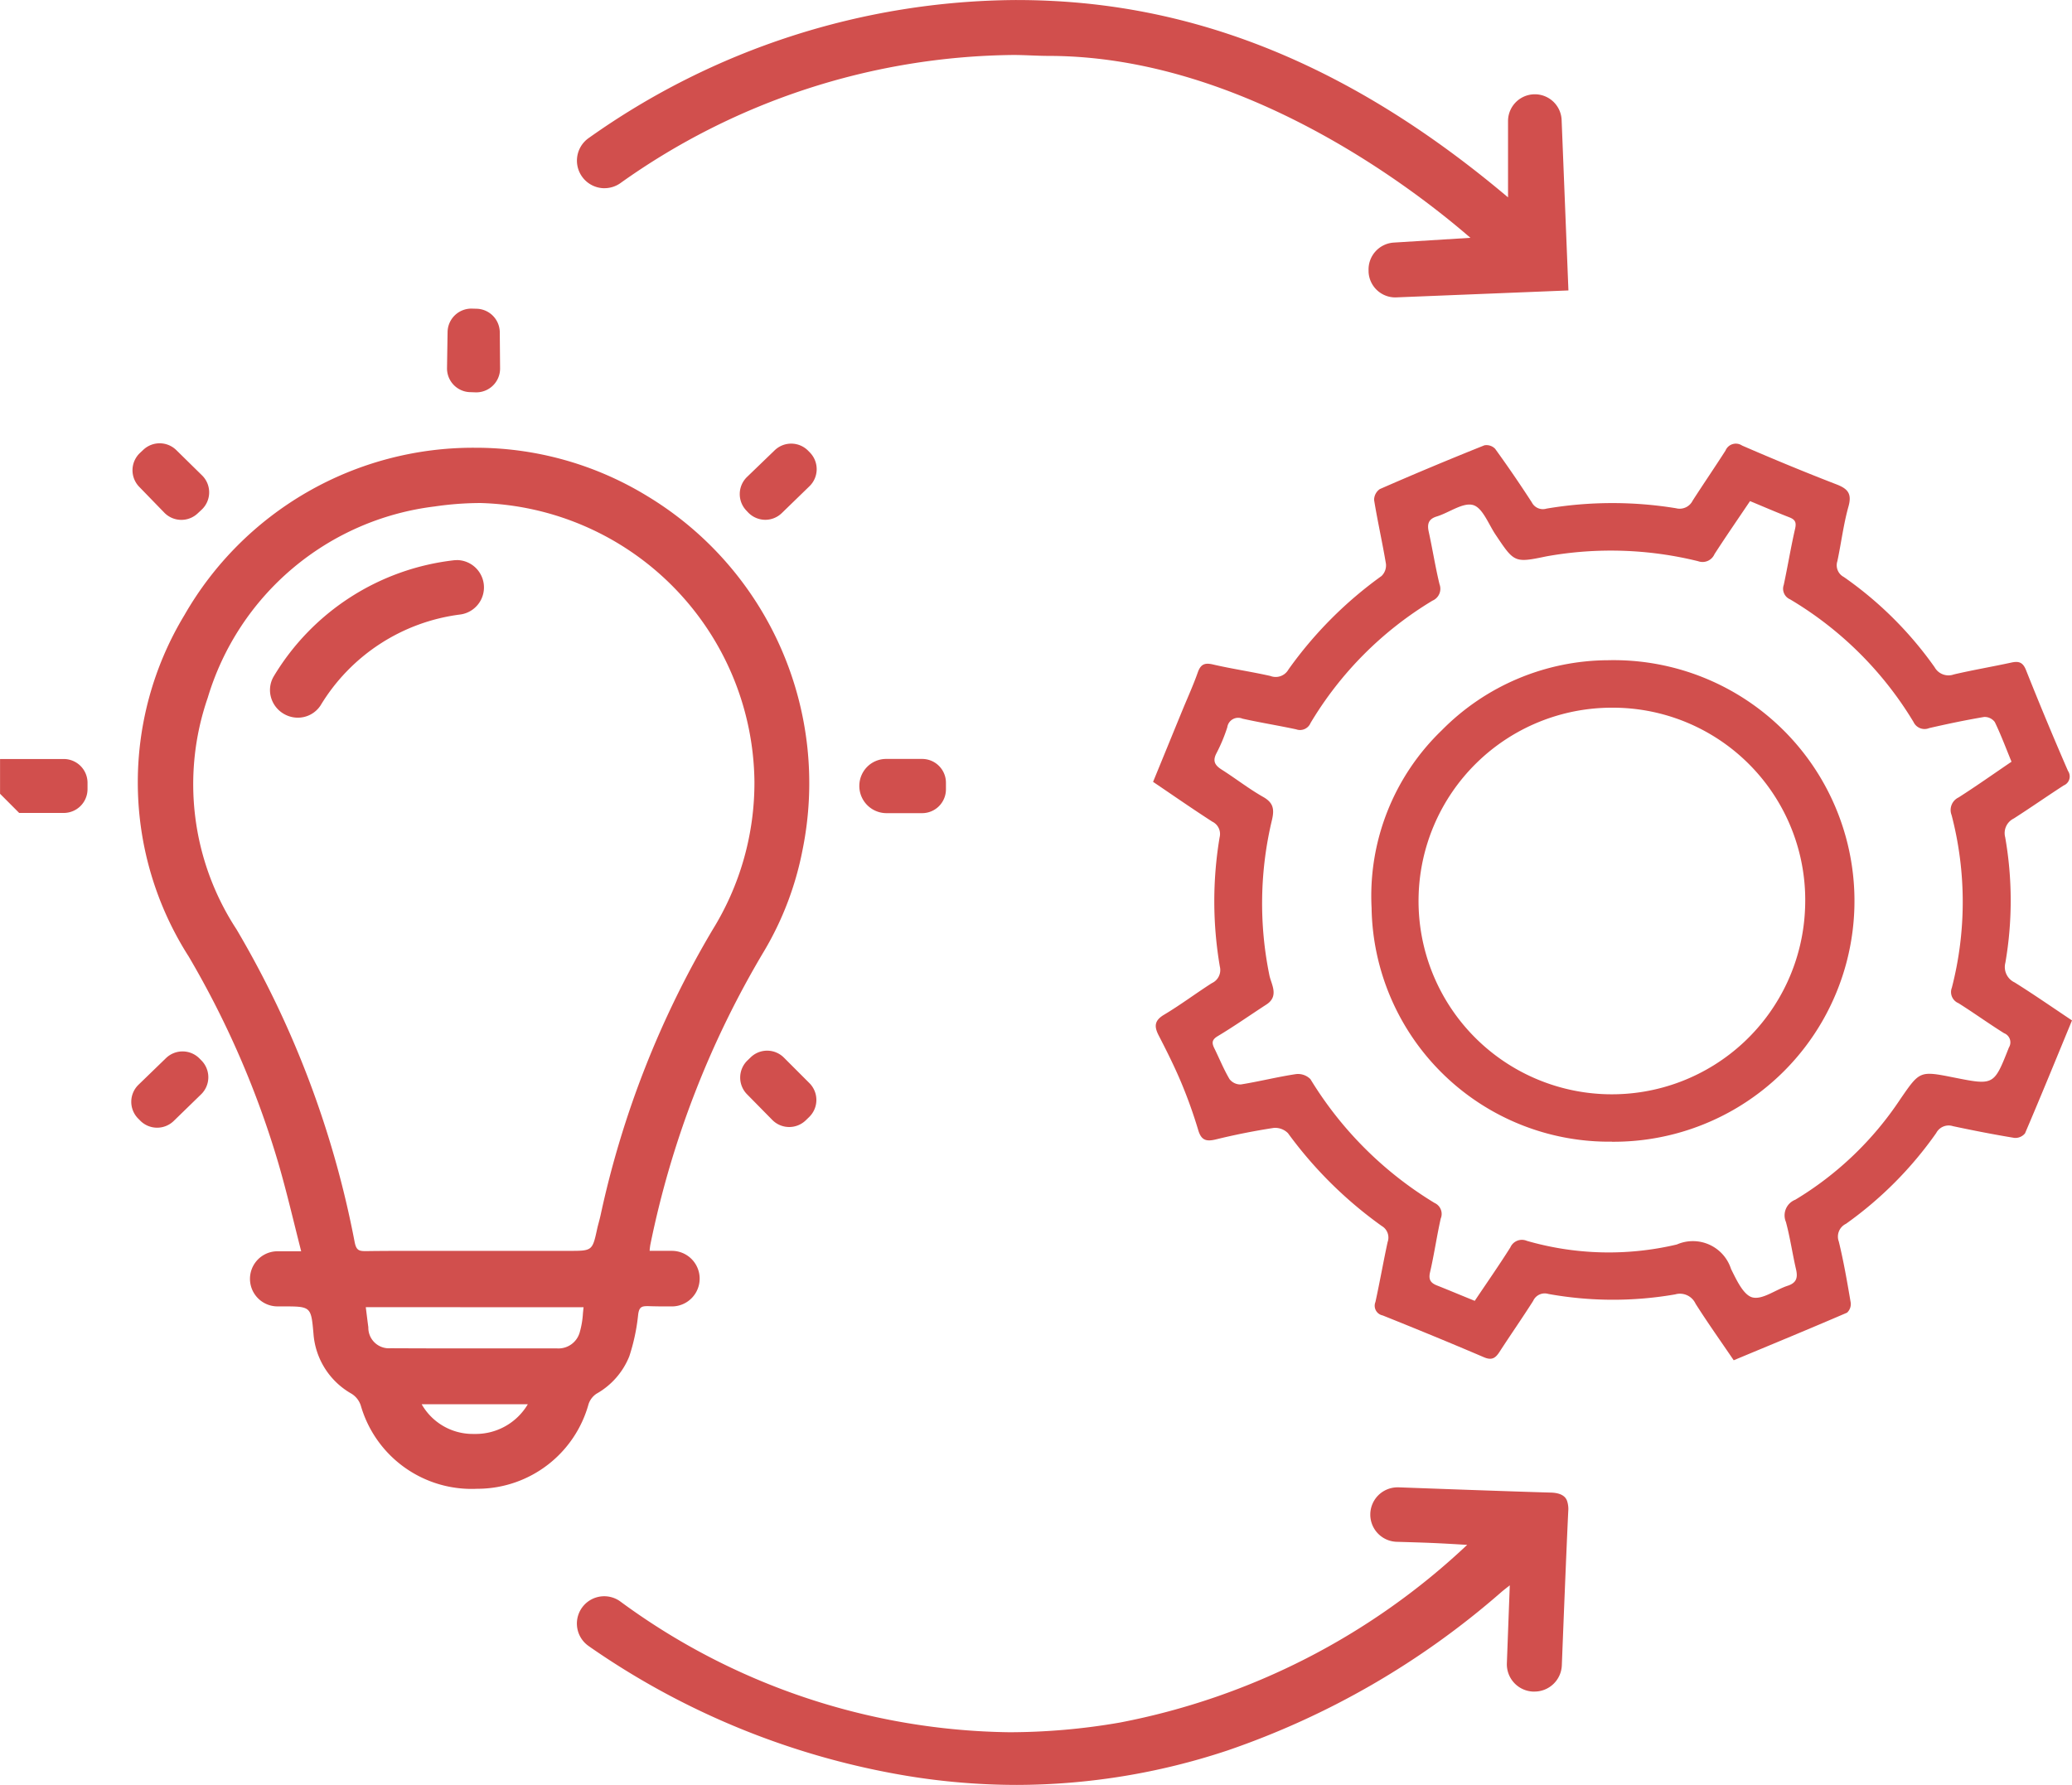 <?xml version="1.0" encoding="UTF-8"?>
<svg xmlns="http://www.w3.org/2000/svg" xmlns:xlink="http://www.w3.org/1999/xlink" width="82" height="70.645" viewBox="0 0 82 70.645">
  <defs>
    <style>.a{fill:url(#a);}</style>
    <linearGradient id="a" x1=".5" x2=".5" y2="1" gradientUnits="objectBoundingBox">
      <stop offset="0" stop-color="#d14f4d"></stop>
      <stop offset=".473" stop-color="#d14f4d"></stop>
      <stop offset="1" stop-color="#d14f4d"></stop>
    </linearGradient>
  </defs>
  <g transform="translate(-3393.041 -2087.511)">
    <path class="a" d="M3554.658 2158.542c-.63 1.526-1.231 3-1.859 4.469a.492.492.0 01-.423.18c-.812-.133-1.62-.292-2.426-.463a.556.556.0 00-.666.271 14.926 14.926.0 01-3.573 3.594.561.561.0 00-.282.7c.195.8.334 1.611.472 2.422a.462.462.0 01-.147.395c-1.479.637-2.967 1.251-4.484 1.883-.52-.766-1.035-1.49-1.51-2.239a.68.68.0 00-.809-.368 14.384 14.384.0 01-5.017-.018.5.5.0 00-.6.274c-.432.681-.895 1.343-1.333 2.02-.158.244-.3.345-.615.212-1.329-.569-2.667-1.118-4.009-1.656a.391.391.0 01-.286-.531c.173-.788.311-1.583.482-2.371a.529.529.0 00-.231-.637 16.341 16.341.0 01-3.712-3.674.71.71.0 00-.576-.207c-.764.118-1.524.269-2.275.453-.382.093-.58.039-.7-.366a18.842 18.842.0 00-.668-1.87c-.268-.64-.58-1.263-.9-1.883-.181-.354-.169-.586.214-.815.648-.386 1.255-.844 1.892-1.251a.569.569.0 00.317-.655 15.313 15.313.0 01-.009-5.118.541.541.0 00-.289-.618c-.776-.5-1.534-1.028-2.345-1.576.4-.972.79-1.93 1.183-2.887.2-.482.415-.957.588-1.448.114-.322.274-.387.6-.311.752.175 1.519.285 2.272.455a.579.579.0 00.715-.256 15.9 15.9.0 013.683-3.7.585.585.0 00.176-.477c-.14-.845-.332-1.682-.469-2.528a.521.521.0 01.226-.436q2.056-.9 4.138-1.732a.474.474.0 01.425.137q.753 1.041 1.452 2.121a.492.492.0 00.582.247 15.631 15.631.0 015.122-.015.574.574.0 00.661-.3c.428-.664.873-1.316 1.3-1.981a.442.442.0 01.656-.2c1.233.535 2.475 1.05 3.729 1.534.448.173.625.361.484.871-.2.711-.288 1.45-.442 2.173a.523.523.0 00.255.624 14.646 14.646.0 013.594 3.572.628.628.0 00.763.285c.753-.176 1.517-.305 2.272-.469.286-.062.454-.021.579.29q.8 2.011 1.665 4a.384.384.0 01-.17.573c-.663.429-1.31.882-1.975 1.308a.643.643.0 00-.341.743 14.472 14.472.0 01.007 4.967.673.673.0 00.368.78C3553.14 2157.509 3553.87 2158.016 3554.658 2158.542zm-23.637 11.1c.483-.721.963-1.408 1.409-2.115a.5.5.0 01.656-.26 11.684 11.684.0 005.935.143 1.584 1.584.0 012.143.969c.214.428.488 1.033.847 1.126.4.1.916-.306 1.392-.46.355-.115.41-.323.333-.654-.144-.622-.233-1.257-.4-1.873a.665.665.0 01.371-.879 13.06 13.06.0 004.152-3.975c.776-1.126.765-1.133 2.123-.863 1.594.317 1.586.314 2.178-1.185a.388.388.0 00-.189-.568c-.612-.382-1.2-.808-1.808-1.19a.476.476.0 01-.26-.611 13.605 13.605.0 00-.01-6.832.551.551.0 01.278-.7c.7-.447 1.385-.932 2.093-1.413-.229-.556-.421-1.075-.662-1.571a.5.5.0 00-.423-.2c-.728.123-1.452.275-2.171.44a.482.482.0 01-.623-.243 14.116 14.116.0 00-4.886-4.854.456.456.0 01-.249-.569c.159-.739.28-1.486.449-2.222.058-.253.007-.364-.228-.455-.515-.2-1.02-.419-1.555-.641-.479.712-.955 1.4-1.407 2.1a.514.514.0 01-.646.279 14.407 14.407.0 00-6-.193c-1.277.266-1.276.25-2.021-.863-.279-.417-.51-1.06-.886-1.167-.4-.114-.944.3-1.434.451-.333.1-.39.3-.321.609.151.689.26 1.388.426 2.074a.509.509.0 01-.278.65 14.078 14.078.0 00-4.826 4.843.451.451.0 01-.568.251c-.706-.152-1.421-.266-2.126-.423a.435.435.0 00-.6.339 6.44 6.44.0 01-.426 1.023c-.167.316-.065.484.206.656.553.351 1.073.759 1.641 1.081.4.228.445.48.349.9a14.173 14.173.0 00-.1 6.178c.073.337.384.808-.119 1.135-.643.417-1.271.86-1.928 1.253-.248.148-.236.28-.134.487.2.406.37.829.6 1.217a.546.546.0 00.449.209c.729-.117 1.448-.3 2.178-.409a.69.69.0 01.574.2 14.621 14.621.0 004.913 4.9.476.476.0 01.243.618c-.158.705-.26 1.423-.423 2.127-.07.3.033.429.292.527C3530.013 2169.225 3530.477 2169.421 3531.021 2169.641z" transform="translate(-79.617 -30.642)"></path>
    <path class="a" d="M3532.261 2172.149a.341.341.0 01-.124-.035c-1.2-.514-2.476-1.041-4.015-1.659a.312.312.0 01-.12-.067h0a.313.313.0 01.012-.124c.09-.411.17-.823.251-1.235.074-.38.149-.76.231-1.139a.822.822.0 00-.35-.941 16.121 16.121.0 01-3.645-3.608.992.992.0 00-.746-.332.738.738.0 00-.114.008c-.779.121-1.553.275-2.3.458a.891.891.0 01-.2.031h0c-.051.0-.09.0-.148-.194a19.443 19.443.0 00-.678-1.9c-.276-.658-.6-1.3-.905-1.9-.128-.251-.117-.295.1-.426.385-.23.759-.486 1.119-.733.258-.177.516-.354.78-.523a.863.863.0 00.449-.955 15.087 15.087.0 01-.008-5.02.837.837.0 00-.421-.916c-.55-.355-1.085-.719-1.652-1.105l-.489-.332 1.091-2.665c.061-.148.124-.3.187-.445.14-.329.285-.67.407-1.016.05-.142.073-.142.109-.142a.714.714.0 01.146.021c.4.092.8.167 1.188.24.358.066.728.135 1.086.216a1.366 1.366.0 00.3.039.84.84.0 00.719-.413 15.677 15.677.0 013.616-3.632.87.87.0 00.293-.764c-.069-.415-.15-.828-.231-1.241s-.168-.858-.238-1.286a.383.383.0 01.074-.13c1.275-.552 2.656-1.13 4.083-1.706a.285.285.0 01.112.042c.484.672.97 1.381 1.43 2.093a.759.759.0 00.675.4 1.256 1.256.0 00.206-.019 15.239 15.239.0 012.542-.215 15.7 15.7.0 012.482.2 1.266 1.266.0 00.2.017.865.865.0 00.757-.45c.2-.3.4-.606.6-.908.236-.357.472-.714.7-1.075.083-.13.117-.13.128-.13a.44.44.0 01.16.046c1.337.581 2.561 1.084 3.74 1.539.355.137.393.2.305.516-.126.457-.21.927-.292 1.381-.049.271-.1.541-.154.809a.817.817.0 00.372.927 14.425 14.425.0 013.523 3.5.894.894.0 00.77.443 1.36 1.36.0 00.3-.039c.43-.1.873-.187 1.3-.271.323-.063.645-.127.966-.2a.645.645.0 01.131-.018c.034.0.059.0.11.127.545 1.364 1.106 2.712 1.668 4.007a.351.351.0 01.039.13h0a.485.485.0 01-.1.077c-.309.2-.614.4-.919.609-.35.235-.7.47-1.055.7a.934.934.0 00-.473 1.042 14.245 14.245.0 01.008 4.866.966.966.0 00.5 1.083c.528.332 1.041.678 1.584 1.044l.478.322-.269.654c-.5 1.225-.98 2.382-1.48 3.551a.324.324.0 01-.125.04c-.716-.118-1.483-.264-2.406-.46a1.218 1.218.0 00-.251-.029.85.85.0 00-.718.42 14.668 14.668.0 01-3.5 3.522.852.852.0 00-.4 1.008c.186.762.321 1.538.467 2.4a.3.3.0 01-.024.095c-1.185.51-2.353 1-3.588 1.509l-.617.257-.316-.46c-.37-.536-.719-1.043-1.052-1.57a.956.956.0 00-.853-.526 1.535 1.535.0 00-.256.023 14.8 14.8.0 01-2.443.208 13.7 13.7.0 01-2.472-.224 1.178 1.178.0 00-.218-.022.777.777.0 00-.689.429c-.24.378-.489.75-.738 1.122-.2.3-.4.595-.593.9C3532.353 2172.064 3532.293 2172.149 3532.261 2172.149zm-7.605-10.663a.492.492.0 01.26.076 14.775 14.775.0 005 4.986c.13.077.15.1.1.3-.077.344-.142.694-.2 1.032-.066.361-.135.733-.219 1.093a.673.673.0 00.477.871c.323.123.642.254.987.395l.707.288.55-.815c.349-.514.678-1 1-1.508.1-.154.142-.154.185-.154a.591.591.0 01.145.023 13.575 13.575.0 003.439.471 10.582 10.582.0 002.646-.328 2.576 2.576.0 01.637-.094c.518.0.834.246 1.166.909l.05.1c.234.472.525 1.06.988 1.18a.83.83.0 00.208.026 2.139 2.139.0 00.893-.291 3.666 3.666.0 01.456-.2.751.751.0 00.531-1c-.06-.259-.11-.521-.16-.782-.07-.362-.142-.735-.239-1.1-.078-.292-.036-.388.234-.546a13.264 13.264.0 004.247-4.062l.022-.032c.511-.743.6-.85.891-.85a5.626 5.626.0 01.909.141 6.565 6.565.0 001.154.173c.75.0.938-.476 1.349-1.518a.681.681.0 00-.3-.951c-.307-.191-.613-.4-.91-.6s-.594-.4-.9-.592c-.171-.107-.169-.141-.131-.283a13.8 13.8.0 00-.009-6.979c-.051-.21-.029-.266.149-.379.5-.32 1.005-.665 1.49-1 .2-.139.405-.28.611-.419l.2-.135-.092-.222q-.092-.225-.178-.442c-.16-.4-.311-.776-.492-1.147a.79.79.0 00-.651-.364.51.51.0 00-.088.007c-.657.111-1.353.251-2.188.444a.685.685.0 01-.144.02c-.045.0-.084.0-.157-.125a14.3 14.3.0 00-4.986-4.955c-.141-.087-.146-.111-.115-.254.071-.329.134-.66.2-.99.077-.4.157-.823.25-1.229a.6.6.0 00-.41-.8c-.363-.139-.721-.291-1.088-.446l-.684-.286-.543.805c-.333.492-.678 1-1 1.507-.106.166-.144.166-.2.166a.677.677.0 01-.134-.017 17.761 17.761.0 00-3.7-.434 11.782 11.782.0 00-2.424.241 4.9 4.9.0 01-.844.136c-.269.0-.357-.107-.853-.848l-.017-.025c-.073-.111-.144-.239-.215-.366-.22-.4-.447-.81-.836-.921a.826.826.0 00-.23-.031 2.24 2.24.0 00-.9.286 3.825 3.825.0 01-.469.2.722.722.0 00-.523.956c.064.291.12.583.176.876.076.4.154.8.251 1.2.042.175.035.215-.146.328a14.455 14.455.0 00-4.925 4.944c-.073.125-.106.125-.143.125a.535.535.0 01-.106-.014c-.337-.073-.677-.137-1.016-.2-.37-.07-.74-.14-1.108-.221a1.178 1.178.0 00-.255-.031.7.7.0 00-.694.568 6.119 6.119.0 01-.406.975.721.721.0 00.309 1.045c.217.138.428.285.64.431.324.225.66.457 1.014.657.251.142.284.234.206.578a14.385 14.385.0 00-.1 6.305 2.524 2.524.0 00.073.25c.116.349.121.454-.064.573-.224.145-.446.292-.667.441-.407.272-.829.553-1.252.807a.6.6.0 00-.248.872c.063.129.124.26.185.391a9.262 9.262.0 00.427.847.852.852.0 00.666.356.545.545.0 00.087-.007c.356-.057.714-.13 1.059-.2.366-.075.745-.152 1.116-.209z" transform="translate(-80.255 -31.159)"></path>
    <path class="a" d="M3551.533 2178.286a9.4 9.4.0 01-9.514-9.253A9.1 9.1.0 013544.8 2162a9.3 9.3.0 016.569-2.77 9.531 9.531.0 11.161 19.059zm.018-17.177a7.651 7.651.0 107.623 7.936A7.614 7.614.0 003551.551 2161.109z" transform="translate(-94.697 -45.587)"></path>
    <path class="a" d="M3551.989 2178.507a9.1 9.1.0 01-9.157-8.967 8.766 8.766.0 012.7-6.815 9.029 9.029.0 016.367-2.684h.181a9.234 9.234.0 01.02 18.468zm.073-17.177a7.948 7.948.0 00-.119 15.9h.111a7.92 7.92.0 007.934-7.657 8.087 8.087.0 00-2.258-5.87 7.886 7.886.0 00-5.661-2.369h-.006z" transform="translate(-95.214 -46.104)"></path>
    <g transform="translate(3393.041 2087.511)">
      <path class="a" d="M3456.792 2094.96a1.1 1.1.0 00.616-.189 27.221 27.221.0 0115.566-5.084c.23.0.463.009.7.018s.481.019.722.019c7.674.014 14.458 5.284 16.668 7.2l-3.037.189a1.065 1.065.0 00-.993 1.109v.052a1.059 1.059.0 001.059 1.009l6.85-.276-.27-6.765a1.061 1.061.0 00-2.12.042v3.039c-5.847-4.938-11.776-7.482-18.119-7.779-.45-.022-.911-.032-1.367-.032a29.465 29.465.0 00-16.886 5.455 1.092 1.092.0 00.614 1.994z" transform="translate(-3432.872 -2087.511)"></path>
      <path class="a" d="M3494.233 2249.3c-1.515-.043-4.639-.157-6-.207h-.04a1.078 1.078.0 00-.03 2.156c.446.013 1.023.03 1.346.044.412.017.823.041 1.24.066l.185.01a27.6 27.6.0 01-13.748 7.034 25.66 25.66.0 01-4.371.383 26.518 26.518.0 01-15.414-5.189 1.088 1.088.0 00-.621-.194 1.082 1.082.0 00-.635 1.956c.063.045.12.086.165.116a30.847 30.847.0 0012.427 5.033 26.885 26.885.0 004.373.363 26.549 26.549.0 008.33-1.361 32.4 32.4.0 0010.842-6.268c.1-.086.206-.167.338-.271l-.115 3.079a1.082 1.082.0 001.021 1.126h.069a1.082 1.082.0 001.085-1.042c.046-1.185.17-4.331.254-6.1a1 1 0 00-.039-.378C3494.846 2249.478 3494.683 2249.31 3494.233 2249.3z" transform="translate(-3432.87 -2190.223)"></path>
      <path class="a" d="M3426.153 2173.593a2.964 2.964.0 001.3-1.482 7.791 7.791.0 00.35-1.648c.037-.286.126-.337.351-.337h.06c.253.009.506.011.76.011h.163a1.1 1.1.0 000-2.2h-.878v-.04c.01-.093.018-.162.032-.23a37.075 37.075.0 014.5-11.6 12.461 12.461.0 001.514-3.98 13.27 13.27.0 00-6.163-14.037 13.008 13.008.0 00-6.793-1.9 13.172 13.172.0 00-11.5 6.62 12.8 12.8.0 00.166 13.516 36.469 36.469.0 013.559 8.216c.23.793.428 1.588.638 2.435q.124.5.255 1.017h-.935a1.091 1.091.0 000 2.182h.2c1.127.0 1.127.0 1.223 1.093a2.976 2.976.0 001.5 2.36.863.863.0 01.372.473 4.563 4.563.0 004.613 3.292h.068a4.567 4.567.0 004.333-3.352A.793.793.0 013426.153 2173.593zm-.51-3.424c-.009.075-.016.153-.025.238a3.428 3.428.0 01-.125.747.873.873.0 01-.893.645h-3.584q-1.5.0-3.011-.007a.814.814.0 01-.88-.829c-.028-.208-.054-.418-.083-.651l-.018-.145zm.541-3.116c-.192.885-.192.885-1.118.885h-3.732-2.282c-.669.0-1.339.0-2.031.01-.266.0-.372-.031-.437-.356a38.558 38.558.0 00-4.676-12.38 10.485 10.485.0 01-1.139-9.166 10.728 10.728.0 018.982-7.572 12.622 12.622.0 011.82-.136 11.156 11.156.0 0110.834 11.013 11.048 11.048.0 01-1.65 5.867 37.654 37.654.0 00-4.437 11.3c-.019.086-.041.171-.063.256S3426.206 2166.954 3426.184 2167.053zm-6.948 6.956h4.2a2.394 2.394.0 01-2.108 1.175h-.075A2.323 2.323.0 013419.236 2174.009z" transform="translate(-3402.548 -2118.428)"></path>
      <path class="a" d="M3476.176 2136.061l-.065-.067a.942.942.0 00-1.33-.022l-1.095 1.056a.944.944.0 00-.032 1.323l.068.072a.947.947.0 00.685.3.937.937.0 00.656-.266l1.093-1.061A.942.942.0 003476.176 2136.061z" transform="translate(-3444.123 -2118.149)"></path>
      <path class="a" d="M3410 2202.021a.942.942.0 00-1.33-.019l-1.087 1.053a.941.941.0 00-.02 1.333l.081.082a.941.941.0 001.332.019l1.086-1.056a.944.944.0 00.018-1.331z" transform="translate(-3402.101 -2160.121)"></path>
      <path class="a" d="M3408.691 2138.413a.941.941.0 001.318.034l.159-.148a.941.941.0 00.018-1.36l-1.018-1a.941.941.0 00-1.306-.013l-.134.126a.942.942.0 00-.029 1.339z" transform="translate(-3402.19 -2118.123)"></path>
      <path class="a" d="M3442.5 2124.343l.217.008a.942.942.0 00.974-.949l-.012-1.427a.941.941.0 00-.915-.933l-.184-.005a.942.942.0 00-.967.926l-.022 1.425a.941.941.0 00.908.956z" transform="translate(-3423.9 -2108.822)"></path>
      <path class="a" d="M3474.512 2201.658a.936.936.0 00-.655.266l-.127.123a.942.942.0 00-.015 1.337l1 1.016a.941.941.0 001.324.015l.134-.13a.942.942.0 00.011-1.342l-1.01-1.01A.936.936.0 003474.512 2201.658z" transform="translate(-3444.151 -2160.072)"></path>
      <path class="a" d="M3487.448 2169.963a1.057 1.057.0 00-.753.313 1.077 1.077.0 00.75 1.833h1.428a.943.943.0 00.94-.941v-.264a.942.942.0 00-.941-.941z" transform="translate(-3452.377 -2139.924)"></path>
      <path class="a" d="M3395.563 2169.971h-2.52v.641c0 .19.0.375.0.557v.178l.757.759h.179c.389.0.777.0 1.165.0h.42a.943.943.0 00.941-.941v-.26A.942.942.0 003395.563 2169.971z" transform="translate(-3393.041 -2139.929)"></path>
      <path class="a" d="M3429.761 2148.364a1.068 1.068.0 00-.107.005 9.581 9.581.0 00-7.135 4.591 1.065 1.065.0 00-.111.836 1.1 1.1.0 00.549.676 1.088 1.088.0 00.511.128 1.071 1.071.0 00.9-.483 7.565 7.565.0 015.525-3.6 1.082 1.082.0 00-.131-2.155z" transform="translate(-3411.683 -2126.194)"></path>
    </g>
  </g>
</svg>
